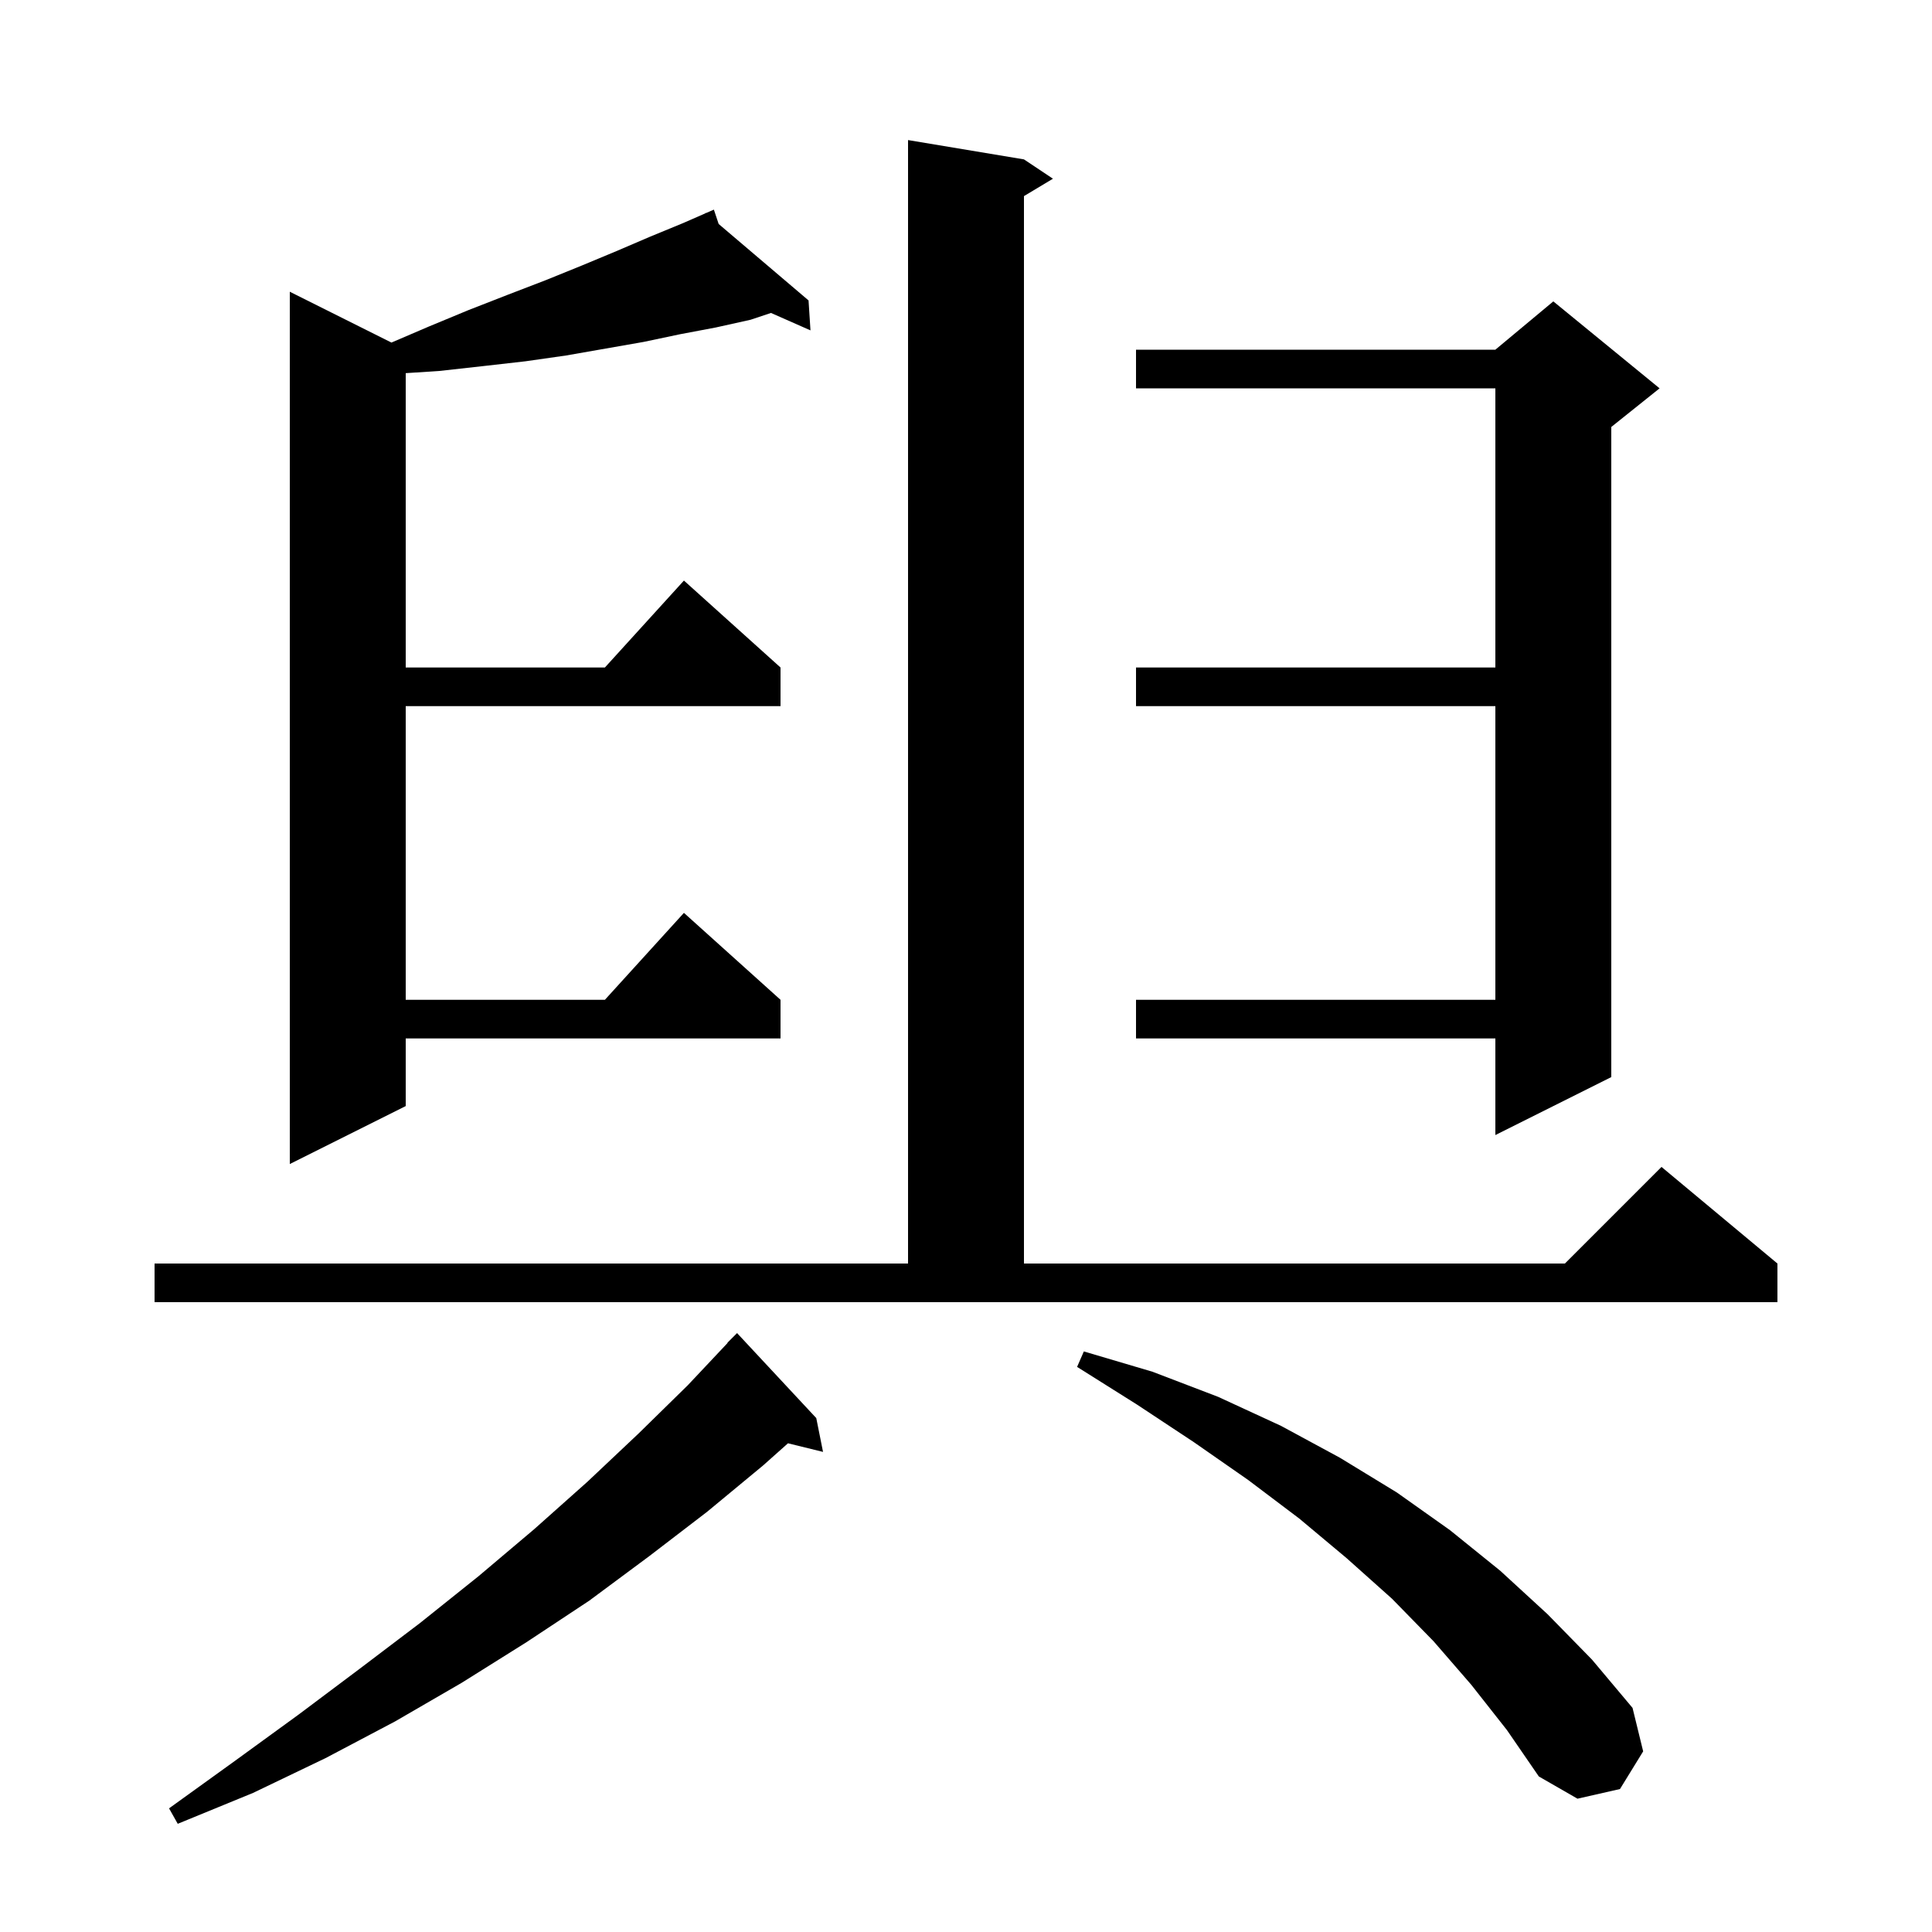 <svg xmlns="http://www.w3.org/2000/svg" xmlns:xlink="http://www.w3.org/1999/xlink" version="1.1" baseProfile="full" viewBox="0 0 200 200" width="200" height="200"><g fill="currentColor"><path d="M 84.5 146.8 L 85.2 150.3 L 81.572 149.409 L 79.0 151.7 L 73.2 156.5 L 67.2 161.1 L 61.0 165.7 L 54.5 170.0 L 47.8 174.2 L 40.9 178.2 L 33.7 182.0 L 26.2 185.6 L 18.4 188.8 L 17.5 187.2 L 24.3 182.3 L 30.9 177.5 L 37.3 172.7 L 43.5 168.0 L 49.5 163.2 L 55.3 158.3 L 60.8 153.4 L 66.1 148.4 L 71.2 143.4 L 75.323 139.019 L 75.3 139.0 L 76.3 138.0 Z M 152.3 174.4 L 148.4 169.9 L 144.1 165.5 L 139.4 161.3 L 134.5 157.2 L 129.2 153.2 L 123.6 149.3 L 117.7 145.4 L 111.5 141.5 L 112.2 139.9 L 119.3 142.0 L 126.1 144.6 L 132.6 147.6 L 138.7 150.9 L 144.6 154.5 L 150.1 158.4 L 155.3 162.6 L 160.2 167.1 L 164.8 171.8 L 169.0 176.8 L 170.1 181.3 L 167.7 185.2 L 163.3 186.2 L 159.3 183.9 L 156.0 179.1 Z M 16.0 130.8 L 94.0 130.8 L 94.0 14.5 L 106.0 16.5 L 109.0 18.5 L 106.0 20.3 L 106.0 130.8 L 162.0 130.8 L 172.0 120.8 L 184.0 130.8 L 184.0 134.8 L 16.0 134.8 Z M 74.396 23.187 L 83.7 31.1 L 83.9 34.2 L 79.811 32.396 L 77.7 33.1 L 74.1 33.9 L 70.4 34.6 L 66.6 35.4 L 58.6 36.8 L 54.4 37.4 L 50.0 37.9 L 45.5 38.4 L 42.0 38.628 L 42.0 69.1 L 62.618 69.1 L 70.8 60.1 L 80.8 69.1 L 80.8 73.1 L 42.0 73.1 L 42.0 103.5 L 62.618 103.5 L 70.8 94.5 L 80.8 103.5 L 80.8 107.5 L 42.0 107.5 L 42.0 114.5 L 30.0 120.5 L 30.0 30.2 L 40.523 35.462 L 44.4 33.8 L 48.5 32.1 L 52.6 30.5 L 56.5 29.0 L 60.2 27.5 L 63.8 26.0 L 67.3 24.5 L 70.7 23.1 L 73.033 22.079 L 73.0 22.0 L 73.073 22.062 L 73.9 21.7 Z M 171.8 40.2 L 166.8 44.2 L 166.8 111.5 L 154.8 117.5 L 154.8 107.5 L 117.6 107.5 L 117.6 103.5 L 154.8 103.5 L 154.8 73.1 L 117.6 73.1 L 117.6 69.1 L 154.8 69.1 L 154.8 40.2 L 117.6 40.2 L 117.6 36.2 L 154.8 36.2 L 160.8 31.2 Z "/></g></svg>